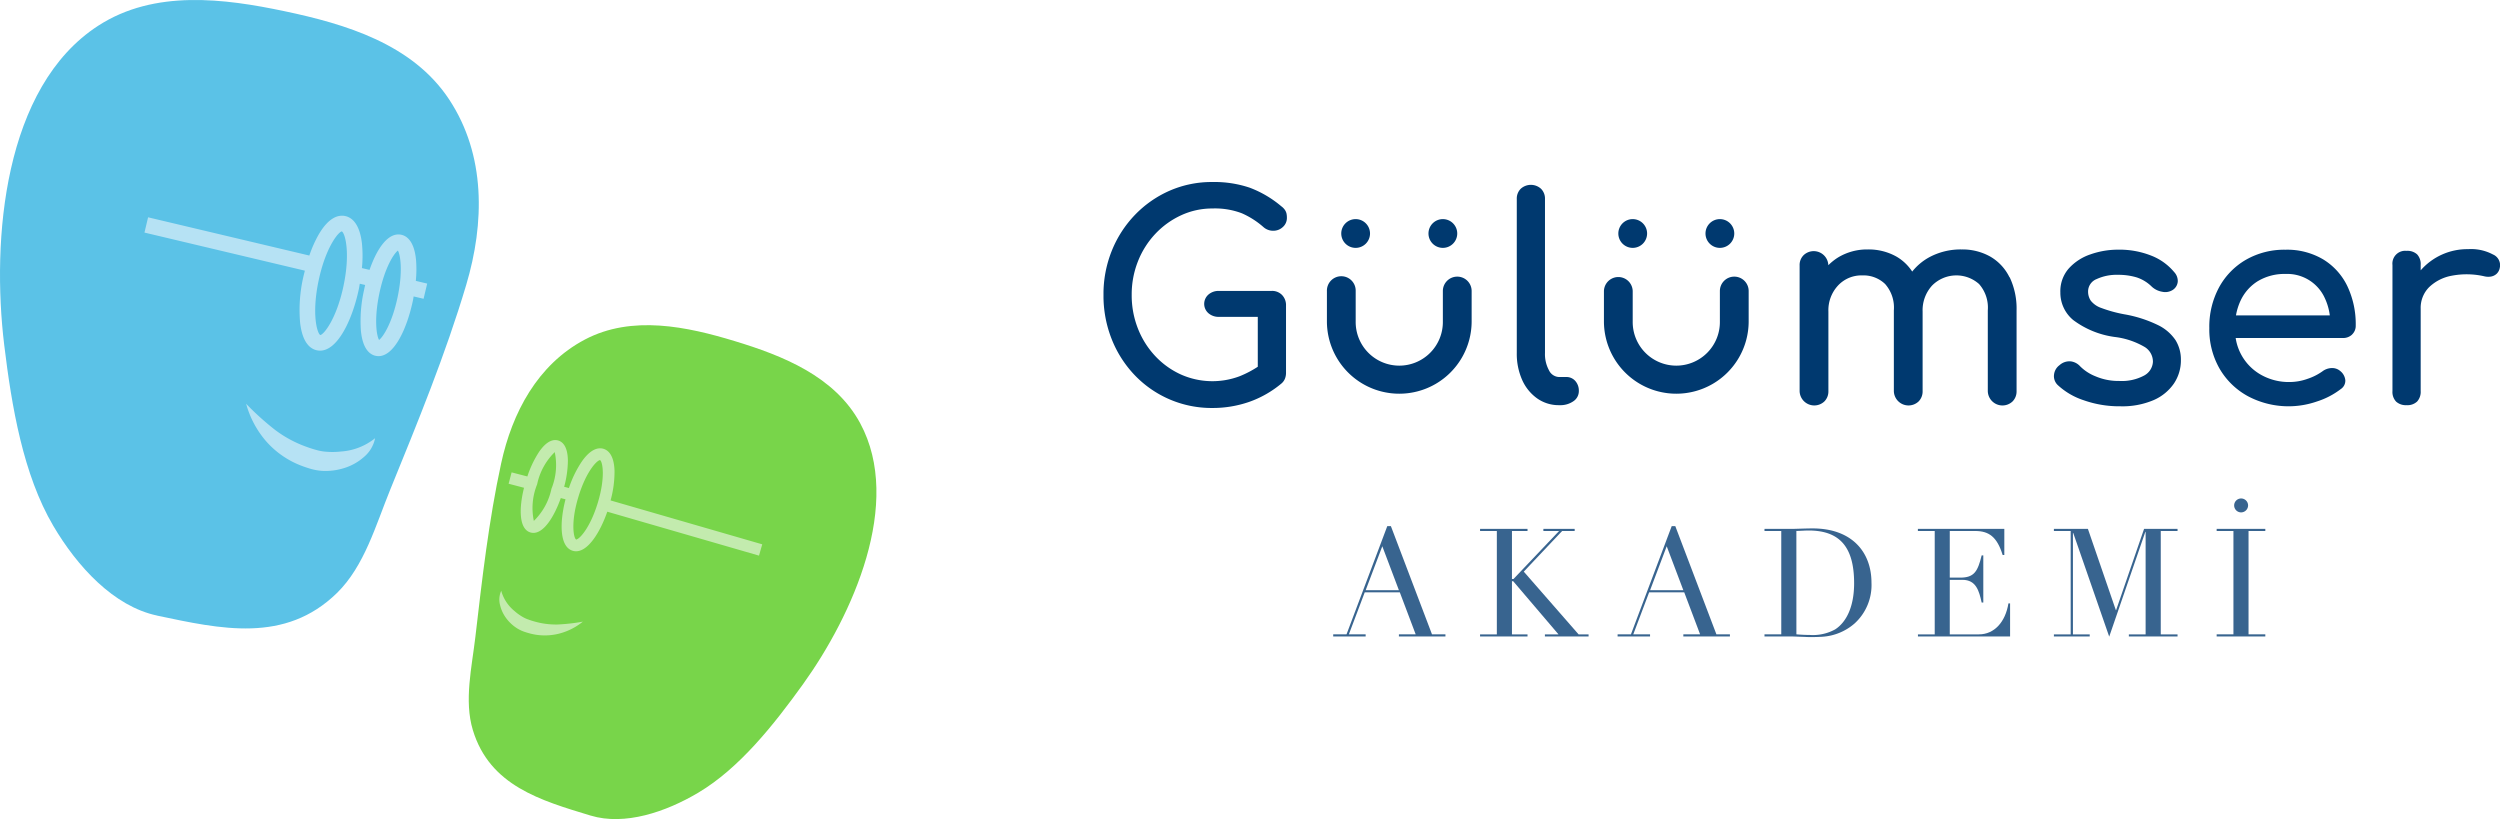 <svg xmlns="http://www.w3.org/2000/svg" xmlns:xlink="http://www.w3.org/1999/xlink" width="219.758" height="72" viewBox="0 0 219.758 72"><defs><clipPath id="a"><rect width="35.836" height="43.421" fill="#78d54a"/></clipPath><clipPath id="b"><rect width="122.757" height="40" fill="#38648f"/></clipPath></defs><g transform="translate(6013 430)"><g transform="translate(-6013 -430)"><path d="M13.815,54.115c5.57,1.175,11.237,2.473,15.805-1.989,2.413-2.358,3.421-5.993,4.679-9.077,2.4-5.889,4.867-11.9,6.681-18,1.622-5.443,1.729-11.4-1.488-16.292C36.265,3.851,30.331,2.107,25.023.987S13.582-.935,8.648,2.251C.319,7.63-.752,21.051.37,30.32c.659,5.436,1.669,11.406,4.312,15.9,2.1,3.569,5.309,7.084,9.132,7.891" transform="translate(0 0)" fill="#5bc2e7"/><g transform="translate(12.699 18.962)" style="isolation:isolate"><path d="M42.711,54.509a2.868,2.868,0,0,1-.965,1.632,4.683,4.683,0,0,1-1.7.97,5.446,5.446,0,0,1-1.977.263,4.818,4.818,0,0,1-1.023-.179c-.3-.09-.6-.19-.894-.305A7.827,7.827,0,0,1,33.073,54.7a8.433,8.433,0,0,1-1.695-3.222,24.522,24.522,0,0,0,2.56,2.308,10.391,10.391,0,0,0,2.817,1.5q.375.137.767.243a4.046,4.046,0,0,0,.694.143,6.688,6.688,0,0,0,1.5,0,5.355,5.355,0,0,0,2.994-1.167" transform="translate(-22.44 -34.945)" fill="#b6e2f4"/><path d="M43.268,33.464l-1-.237a10.081,10.081,0,0,0,.017-1.869c-.162-1.616-.8-2.081-1.3-2.187-1.147-.236-2.134,1.207-2.784,3.09l-.67-.159a10.8,10.8,0,0,0,0-2.187c-.21-1.761-.916-2.27-1.471-2.387s-1.407.062-2.31,1.589A10.564,10.564,0,0,0,32.908,31L18.735,27.639l-.319,1.342,14.1,3.348c-.048.194-.1.385-.143.585a12.9,12.9,0,0,0-.271,4.028c.21,1.761.915,2.271,1.471,2.388a1.389,1.389,0,0,0,.279.03c1.556,0,2.844-2.732,3.409-5.414.034-.159.054-.313.083-.47l.472.112c-.036.15-.071.3-.1.454a12.258,12.258,0,0,0-.273,3.588c.162,1.616.8,2.08,1.3,2.187a1.236,1.236,0,0,0,.249.026c1.373,0,2.5-2.4,3.024-4.9.025-.117.041-.232.062-.349l.872.207Zm-7.354.2h0c-.616,2.921-1.743,4.291-2.042,4.323-.286-.156-.764-1.865-.148-4.785s1.743-4.29,2.042-4.323c.286.157.764,1.865.147,4.785m4.753,1c-.482,2.284-1.279,3.5-1.629,3.757-.217-.374-.454-1.811.028-4.1s1.279-3.5,1.629-3.757c.217.374.454,1.811-.028,4.1" transform="translate(-18.416 -27.499)" fill="#b6e2f4"/></g><g transform="translate(41.205 28.58)" style="mix-blend-mode:multiply;isolation:isolate"><g transform="translate(0 0)"><g clip-path="url(#a)"><path d="M70.464,84.558c-4.373-1.329-8.861-2.609-10.348-7.515-.785-2.592-.086-5.539.222-8.195.59-5.072,1.182-10.256,2.265-15.245.965-4.456,3.2-8.688,7.351-10.883s9.017-1.134,13.184.132,8.791,3.075,11.029,7.225c3.776,7.006-.663,16.861-5.038,22.946-2.566,3.568-5.589,7.377-9.188,9.518-2.856,1.7-6.476,2.929-9.476,2.017" transform="translate(-59.756 -41.447)" fill="#78d54a"/></g></g></g><g transform="translate(43.897 38.688)" style="isolation:isolate"><path d="M63.824,75.315a3.48,3.48,0,0,0,1.146,1.761,4.323,4.323,0,0,0,.8.57,2.576,2.576,0,0,0,.423.189c.165.061.332.117.5.163a6.87,6.87,0,0,0,2.068.28A16.6,16.6,0,0,0,71,78.026,5.467,5.467,0,0,1,68.87,79.09a5.075,5.075,0,0,1-2.468-.01c-.2-.051-.4-.112-.592-.179a3.141,3.141,0,0,1-.612-.3,3.546,3.546,0,0,1-.949-.892,3.147,3.147,0,0,1-.534-1.163,1.874,1.874,0,0,1,.109-1.235" transform="translate(-63.661 -62.07)" fill="#c3ebae"/><path d="M87.131,65.266,73.8,61.408a9.538,9.538,0,0,0,.347-2.6c-.043-1.37-.549-1.809-.965-1.936s-1.081-.045-1.88,1.07a9.609,9.609,0,0,0-1.164,2.376l-.419-.11a8.977,8.977,0,0,0,.328-2.3c-.015-1.253-.469-1.653-.846-1.767s-.977-.034-1.688,1a9.12,9.12,0,0,0-1.028,2.161L65.1,58.941l-.263,1,1.354.355c-.454,1.821-.449,3.619.559,3.926a.921.921,0,0,0,.268.039c.928,0,1.826-1.42,2.406-3.06l.414.109c-.521,2.021-.54,4.166.627,4.522a1.031,1.031,0,0,0,.3.045c1.071,0,2.114-1.667,2.746-3.478l13.336,3.861ZM67.055,63.207a5.534,5.534,0,0,1,.289-3.214,5.53,5.53,0,0,1,1.548-2.831,5.526,5.526,0,0,1-.288,3.215,5.518,5.518,0,0,1-1.549,2.831m3.716,1.638h0c-.219-.128-.49-1.476.2-3.75s1.652-3.231,1.905-3.231h0c.219.128.49,1.476-.2,3.75s-1.654,3.231-1.905,3.231" transform="translate(-64.025 -56.107)" fill="#c3ebae"/></g><rect width="77.041" height="72" transform="translate(0 0)" fill="none"/></g><g transform="translate(-5916 -414)"><g transform="translate(0 0)" clip-path="url(#b)"><path d="M14.78,9.573H10.142a1.349,1.349,0,0,0-.917.321,1.087,1.087,0,0,0,0,1.638,1.349,1.349,0,0,0,.917.321h3.421v4.386a9.01,9.01,0,0,1-1.6.835,6.8,6.8,0,0,1-5.145-.149A7.115,7.115,0,0,1,4.55,15.3a7.55,7.55,0,0,1-1.523-2.419A7.943,7.943,0,0,1,2.48,9.92a7.882,7.882,0,0,1,.546-2.939A7.552,7.552,0,0,1,4.55,4.564a7.28,7.28,0,0,1,2.27-1.638,6.5,6.5,0,0,1,2.752-.6,6.631,6.631,0,0,1,2.591.422,7.342,7.342,0,0,1,1.9,1.215,1.282,1.282,0,0,0,.905.321,1.222,1.222,0,0,0,.818-.346,1.056,1.056,0,0,0,.336-.794,1.8,1.8,0,0,0-.037-.385.965.965,0,0,0-.149-.322,1.371,1.371,0,0,0-.311-.309A9.448,9.448,0,0,0,12.857.5,9.7,9.7,0,0,0,9.571,0,9.2,9.2,0,0,0,5.8.77,9.533,9.533,0,0,0,2.766,2.889,9.808,9.808,0,0,0,.732,6.039,10.188,10.188,0,0,0,0,9.92a10.345,10.345,0,0,0,.732,3.917A9.758,9.758,0,0,0,2.766,17a9.34,9.34,0,0,0,6.805,2.863,9.781,9.781,0,0,0,3.225-.532,9.153,9.153,0,0,0,2.851-1.624,1.086,1.086,0,0,0,.31-.435,1.37,1.37,0,0,0,.088-.484V10.862a1.284,1.284,0,0,0-.348-.931,1.218,1.218,0,0,0-.917-.359" transform="translate(0 0)" fill="#00396f"/><path d="M44.74,19.648a3.279,3.279,0,0,1-1.935-.6,3.954,3.954,0,0,1-1.313-1.624,5.628,5.628,0,0,1-.471-2.369V1.521a1.215,1.215,0,0,1,.346-.894,1.325,1.325,0,0,1,1.786,0,1.212,1.212,0,0,1,.347.894V15.06a2.958,2.958,0,0,0,.347,1.513,1.021,1.021,0,0,0,.893.6h.62a1.029,1.029,0,0,1,.805.347,1.288,1.288,0,0,1,.311.893A1.062,1.062,0,0,1,46,19.3a1.993,1.993,0,0,1-1.215.348Z" transform="translate(-4.691 -0.032)" fill="#00396f"/><path d="M87.537,9.135a4.233,4.233,0,0,0-1.7-1.823,4.991,4.991,0,0,0-2.5-.62,5.81,5.81,0,0,0-2.864.694,4.983,4.983,0,0,0-1.485,1.251,4.12,4.12,0,0,0-1.4-1.325,4.986,4.986,0,0,0-2.5-.62,4.912,4.912,0,0,0-2.6.694,4.778,4.778,0,0,0-.872.693,1.287,1.287,0,0,0-2.165-.891,1.217,1.217,0,0,0-.36.918V19.141a1.29,1.29,0,0,0,2.183.905,1.251,1.251,0,0,0,.347-.905V12.148a3.187,3.187,0,0,1,.843-2.281,2.806,2.806,0,0,1,2.133-.893,2.743,2.743,0,0,1,2.009.756,3.127,3.127,0,0,1,.769,2.319v7.092a1.289,1.289,0,0,0,2.182.905,1.25,1.25,0,0,0,.346-.905V12.148a3.213,3.213,0,0,1,.832-2.281,3,3,0,0,1,4.129-.136,3.127,3.127,0,0,1,.769,2.319v7.092a1.289,1.289,0,0,0,2.182.905,1.25,1.25,0,0,0,.347-.905V12.048a6.407,6.407,0,0,0-.608-2.914" transform="translate(-7.899 -0.765)" fill="#00396f"/><path d="M100.158,20.483a9.366,9.366,0,0,1-3.211-.533A6.154,6.154,0,0,1,94.653,18.6a1.077,1.077,0,0,1-.309-.9,1.187,1.187,0,0,1,.483-.832,1.3,1.3,0,0,1,.98-.335,1.343,1.343,0,0,1,.831.434,3.957,3.957,0,0,0,1.352.881,5.1,5.1,0,0,0,2.072.408,4.169,4.169,0,0,0,2.194-.471,1.457,1.457,0,0,0,.781-1.215,1.515,1.515,0,0,0-.707-1.289,6.775,6.775,0,0,0-2.666-.893A7.83,7.83,0,0,1,96.029,12.9,3.113,3.113,0,0,1,94.9,10.465a3.025,3.025,0,0,1,.744-2.1,4.506,4.506,0,0,1,1.91-1.239,7.256,7.256,0,0,1,2.43-.41,7.551,7.551,0,0,1,2.9.522A4.946,4.946,0,0,1,104.9,8.68a1.15,1.15,0,0,1,.321.83.964.964,0,0,1-.422.732,1.22,1.22,0,0,1-.942.174,1.785,1.785,0,0,1-.918-.446A3.385,3.385,0,0,0,101.6,9.15a5.614,5.614,0,0,0-1.661-.223,4.17,4.17,0,0,0-1.847.372,1.175,1.175,0,0,0-.755,1.091,1.437,1.437,0,0,0,.235.807,1.985,1.985,0,0,0,.93.644,11.868,11.868,0,0,0,2.033.558,11.034,11.034,0,0,1,2.939.943,3.91,3.91,0,0,1,1.55,1.327,3.233,3.233,0,0,1,.472,1.747,3.645,3.645,0,0,1-.608,2.058,4.181,4.181,0,0,1-1.785,1.464,7,7,0,0,1-2.939.545" transform="translate(-10.788 -0.769)" fill="#00396f"/><path d="M122.307,14.172a1.038,1.038,0,0,0,.321-.781,7.8,7.8,0,0,0-.731-3.458,5.58,5.58,0,0,0-2.121-2.357,6.209,6.209,0,0,0-3.323-.856,6.777,6.777,0,0,0-3.471.88,6.253,6.253,0,0,0-2.368,2.43,7.287,7.287,0,0,0-.856,3.583,6.928,6.928,0,0,0,.9,3.559,6.437,6.437,0,0,0,2.505,2.43,7.6,7.6,0,0,0,6.051.459,6.842,6.842,0,0,0,2.1-1.091.882.882,0,0,0,.4-.769,1.18,1.18,0,0,0-.447-.818,1.084,1.084,0,0,0-.755-.26,1.408,1.408,0,0,0-.807.285,4.9,4.9,0,0,1-1.3.657,4.706,4.706,0,0,1-1.576.285,4.982,4.982,0,0,1-2.5-.62,4.476,4.476,0,0,1-2.254-3.249h9.421a1.131,1.131,0,0,0,.818-.31m-8.27-4.7a4.518,4.518,0,0,1,2.417-.62,3.618,3.618,0,0,1,3.448,2.12,5.05,5.05,0,0,1,.44,1.525h-8.248a5.143,5.143,0,0,1,.417-1.327,4,4,0,0,1,1.526-1.7" transform="translate(-12.552 -0.769)" fill="#00396f"/><path d="M136.8,7.148a4.086,4.086,0,0,0-2.219-.484,5.443,5.443,0,0,0-4.166,1.862V8.053a1.259,1.259,0,0,0-.311-.929,1.259,1.259,0,0,0-.929-.311,1.125,1.125,0,0,0-1.241,1.24V19.137a1.232,1.232,0,0,0,.323.93,1.266,1.266,0,0,0,.918.31,1.231,1.231,0,0,0,.929-.322,1.268,1.268,0,0,0,.311-.918V11.9a2.573,2.573,0,0,1,.732-1.885,3.864,3.864,0,0,1,2-1.017,6.937,6.937,0,0,1,2.852.05,1.472,1.472,0,0,0,.6.024.988.988,0,0,0,.484-.236.959.959,0,0,0,.285-.533,1.024,1.024,0,0,0-.558-1.153" transform="translate(-14.629 -0.762)" fill="#00396f"/><path d="M61.128,9.391a1.264,1.264,0,0,0-1.265,1.265v2.665a3.832,3.832,0,1,1-7.663,0V10.656a1.265,1.265,0,0,0-2.529,0v2.665a6.361,6.361,0,0,0,12.722,0V10.656a1.264,1.264,0,0,0-1.265-1.265" transform="translate(-5.68 -1.074)" fill="#00396f"/><path d="M52.363,6.21A1.264,1.264,0,1,0,51.1,4.945,1.264,1.264,0,0,0,52.363,6.21" transform="translate(-5.843 -0.421)" fill="#00396f"/><path d="M61.017,6.21a1.264,1.264,0,1,0-1.265-1.265A1.264,1.264,0,0,0,61.017,6.21" transform="translate(-6.833 -0.421)" fill="#00396f"/><path d="M33.633,9.391a1.264,1.264,0,0,0-1.265,1.265v2.665a3.832,3.832,0,1,1-7.663,0V10.656a1.265,1.265,0,1,0-2.529,0v2.665a6.361,6.361,0,0,0,12.722,0V10.656a1.264,1.264,0,0,0-1.265-1.265" transform="translate(-2.536 -1.074)" fill="#00396f"/><path d="M24.868,6.21A1.264,1.264,0,1,0,23.6,4.945,1.264,1.264,0,0,0,24.868,6.21" transform="translate(-2.699 -0.421)" fill="#00396f"/><path d="M33.522,6.21a1.264,1.264,0,1,0-1.265-1.265A1.264,1.264,0,0,0,33.522,6.21" transform="translate(-3.689 -0.421)" fill="#00396f"/><path d="M27.553,34.156h.318l3.613,9.511h1.182v.187H28.575v-.187h1.475l-1.395-3.693H25.572l-1.395,3.693h1.475v.187H22.8v-.187h1.17Zm-1.9,5.633h2.923l-1.461-3.866Z" transform="translate(-2.607 -3.906)" fill="#38648f"/><path d="M41.548,34.426v.185H40.18v4.225h.132l4.013-4.225H42.942v-.185h2.751v.185h-1.1l-3.374,3.574L46.037,43.7h.878v.187H43.076V43.7H44.27l-3.985-4.676H40.18V43.7h1.368v.187H37.376V43.7h1.475V34.611H37.376v-.185Z" transform="translate(-4.274 -3.937)" fill="#38648f"/><path d="M55.783,34.156H56.1l3.613,9.511H60.9v.187H56.806v-.187H58.28l-1.395-3.693H53.8l-1.395,3.693h1.475v.187H51.027v-.187H52.2Zm-1.9,5.633h2.923l-1.462-3.866Z" transform="translate(-5.835 -3.906)" fill="#38648f"/><path d="M73.511,42.75a4.768,4.768,0,0,1-2.831,1.155c-.491.027-.771.027-.969.027s-.346,0-.532-.013c-.518-.014-.982-.04-1.222-.04h-2.35v-.187h1.475V34.606H65.607v-.185h2.551c.106,0,1.168-.04,1.673-.04,3.507,0,5.181,2.126,5.181,4.769a4.562,4.562,0,0,1-1.5,3.6m-5.1.942c.318.027.73.054,1.168.054a4.045,4.045,0,0,0,2.245-.492c1-.651,1.661-2.019,1.661-4.052,0-3.135-1.221-4.637-4-4.637-.32,0-.612.028-1.076.04Z" transform="translate(-7.503 -3.932)" fill="#38648f"/><path d="M88.43,34.426v2.3h-.146c-.492-1.594-1.2-2.113-2.418-2.113H83.635v4.1h.916c1.222,0,1.541-.531,1.886-1.952h.146V40.9h-.146c-.226-1.036-.492-1.993-1.686-1.993H83.635V43.7H86.2c1.342,0,2.325-1.076,2.591-2.722h.146v2.909h-8.1V43.7h1.475V34.611H80.832v-.185Z" transform="translate(-9.244 -3.937)" fill="#38648f"/><path d="M97.32,34.426l2.458,7.146H99.8l2.458-7.146H105.2v.185h-1.475V43.7H105.2v.187H100.92V43.7h1.474V34.692h-.026L99.193,43.9l-3.162-9.113h-.026V43.7H97.48v.187H94.331V43.7h1.475V34.611H94.331v-.185Z" transform="translate(-10.787 -3.937)" fill="#38648f"/><path d="M114.764,34.081v.185h-1.475v9.087h1.475v.186h-4.278v-.186h1.475V34.266h-1.475v-.185Zm-2.126-1.448a.612.612,0,1,1,.611-.611.617.617,0,0,1-.611.611" transform="translate(-12.635 -3.592)" fill="#38648f"/></g></g></g></svg>